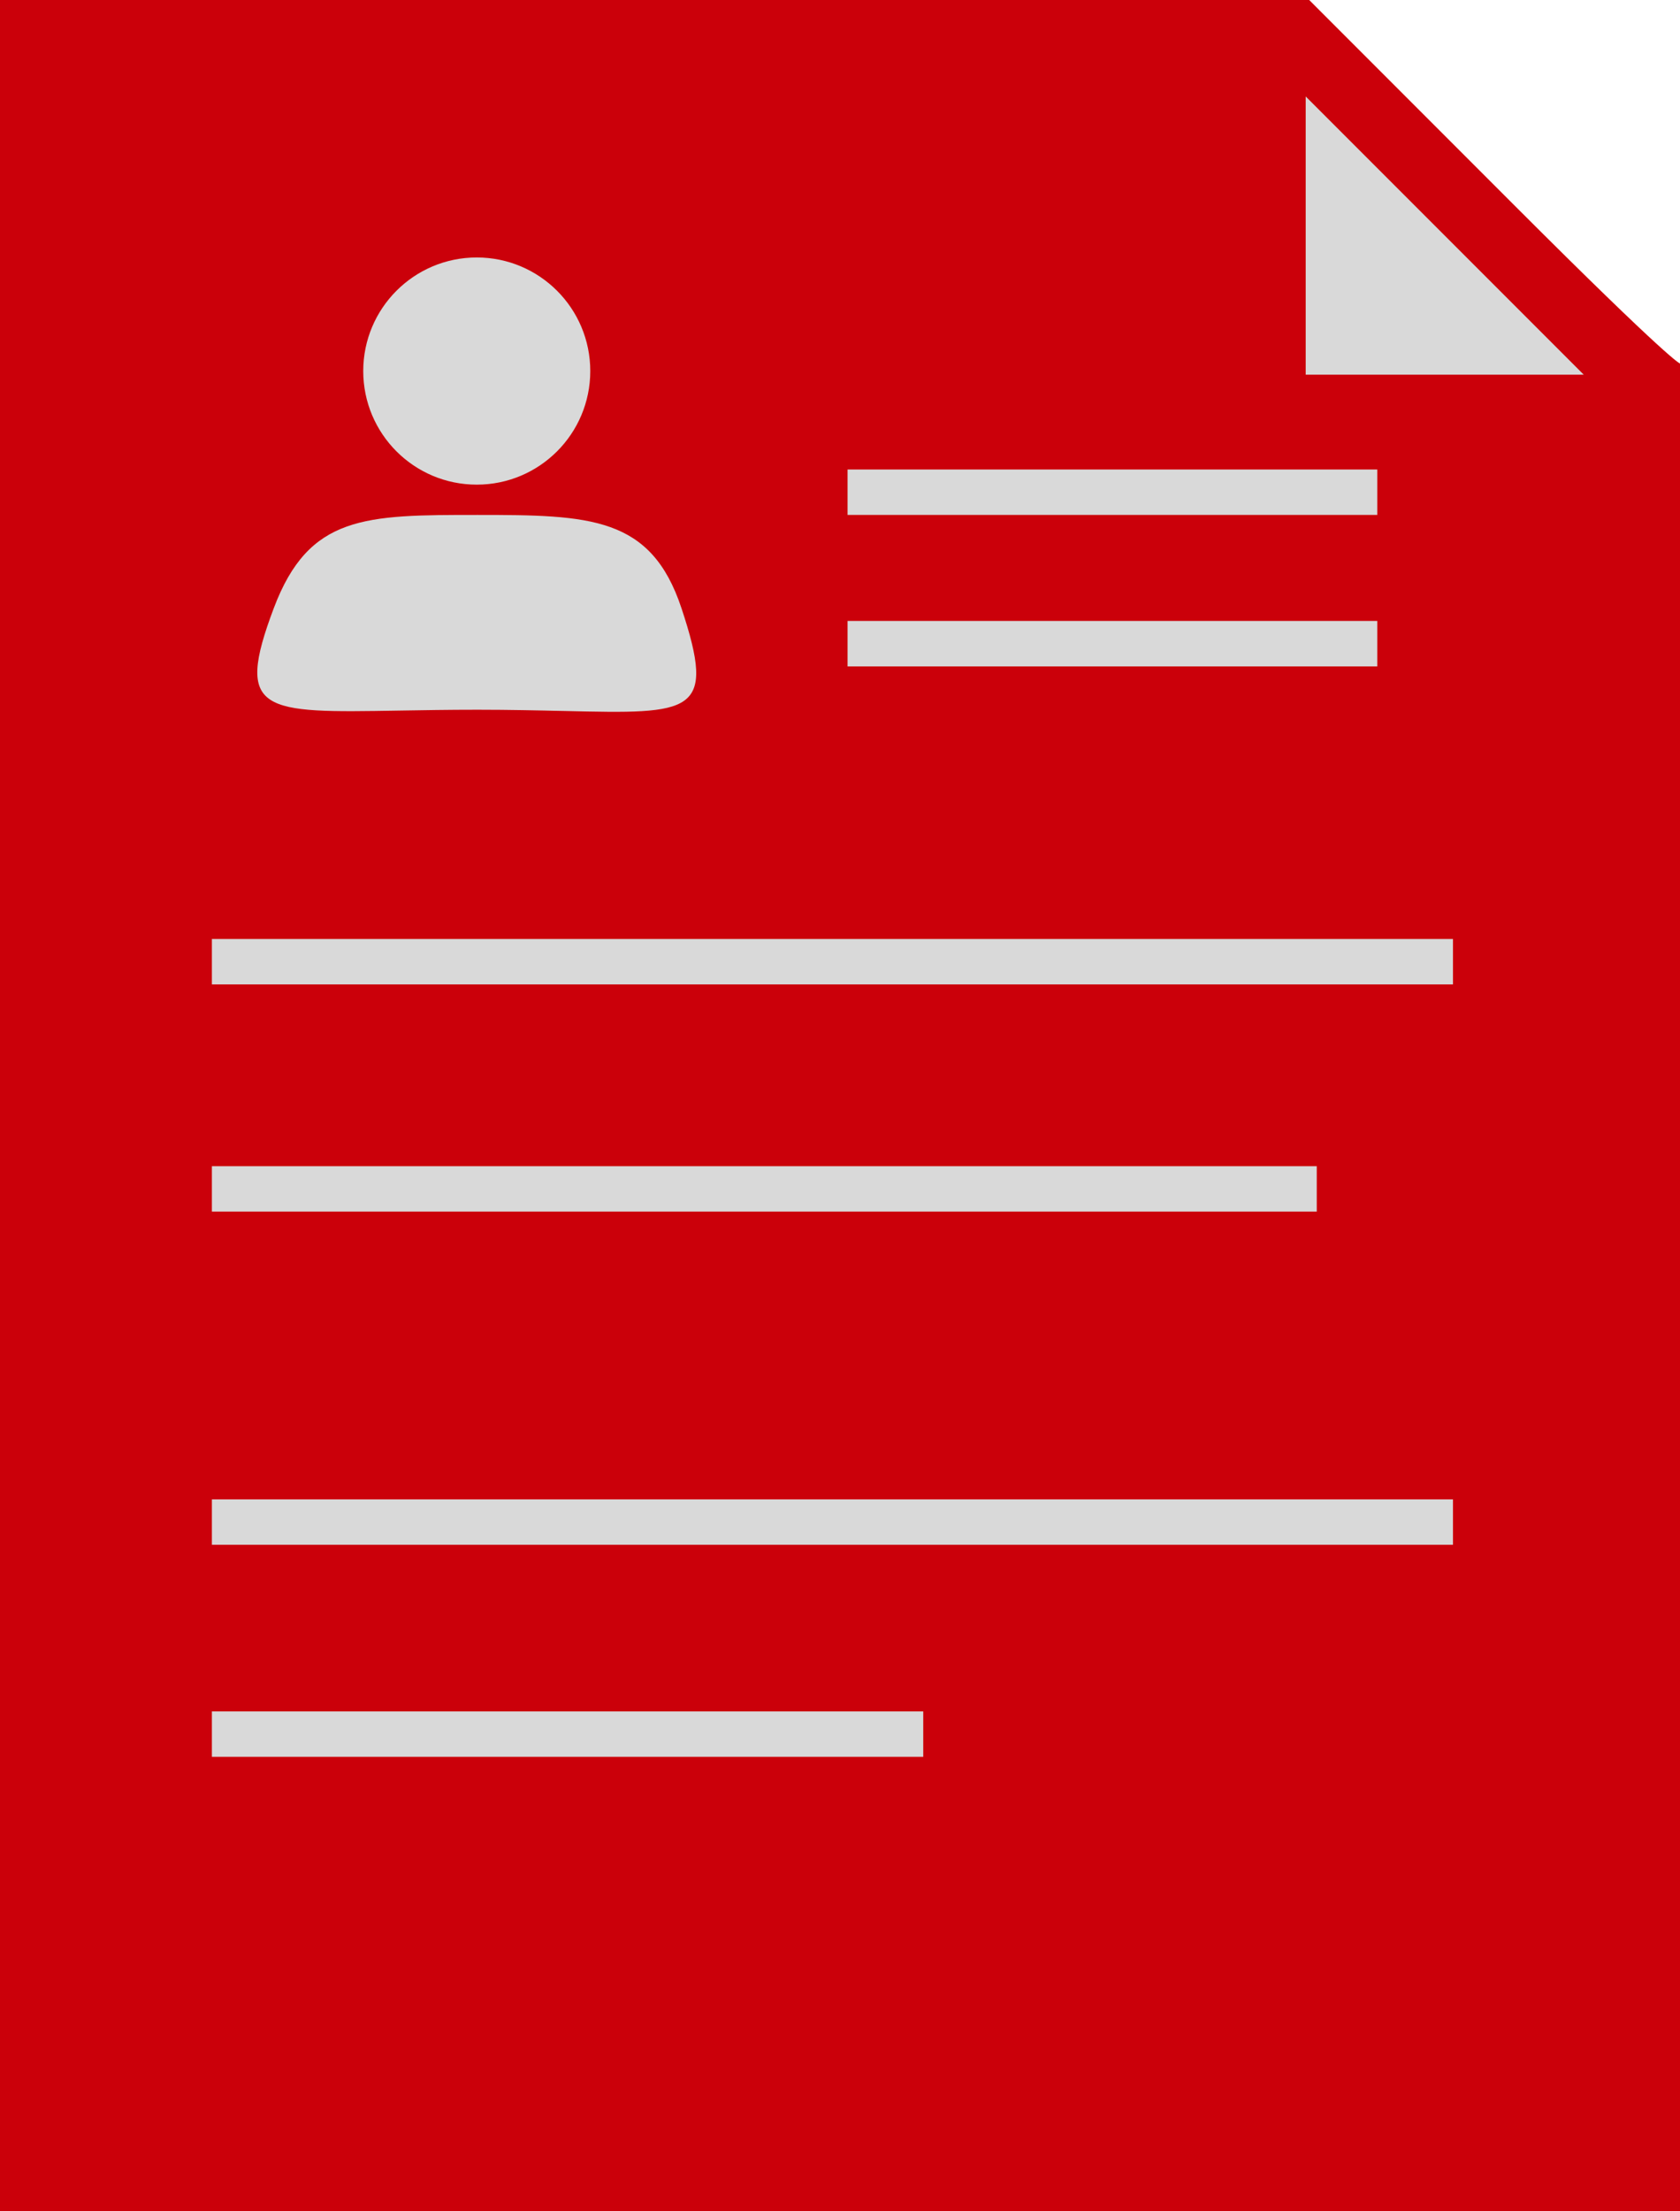 <svg width="111" height="146" viewBox="0 0 111 146" fill="none" xmlns="http://www.w3.org/2000/svg">
<path d="M3 37C3 18.222 18.222 3 37 3H73C91.778 3 107 18.222 107 37V109C107 127.778 91.778 143 73 143H37C18.222 143 3 127.778 3 109V37Z" fill="#D9D9D9"/>
<path fill-rule="evenodd" clip-rule="evenodd" d="M86.5 0H0V146H111V24C111 24 110.5 24.002 100 13.502L86.5 0ZM86.27 6.37L86.27 24.741H104.642L86.27 6.37ZM39 24.5C39 28.643 35.642 32 31.5 32C27.358 32 24 28.643 24 24.5C24 20.357 27.358 17 31.5 17C35.642 17 39 20.357 39 24.5ZM37.293 46.945C45.781 47.143 47.358 47.18 45.024 40.152C43.013 34.097 38.995 34 31.557 34C24.12 34 20.413 33.999 18.091 40.152C15.467 47.105 17.333 47.072 26.361 46.919C27.885 46.893 29.613 46.863 31.557 46.863C32.629 46.863 33.634 46.874 34.573 46.89C35.062 46.898 35.534 46.907 35.988 46.917L36.462 46.928L37.293 46.945ZM56 31H91V34H56V31ZM91 41H56V44H91V41ZM14 62H96V65H14V62ZM87 77H14V80H87V77ZM14 113H61V116H14V113ZM96 99H14V102H96V99Z" fill="#CB000A"/>
</svg>
